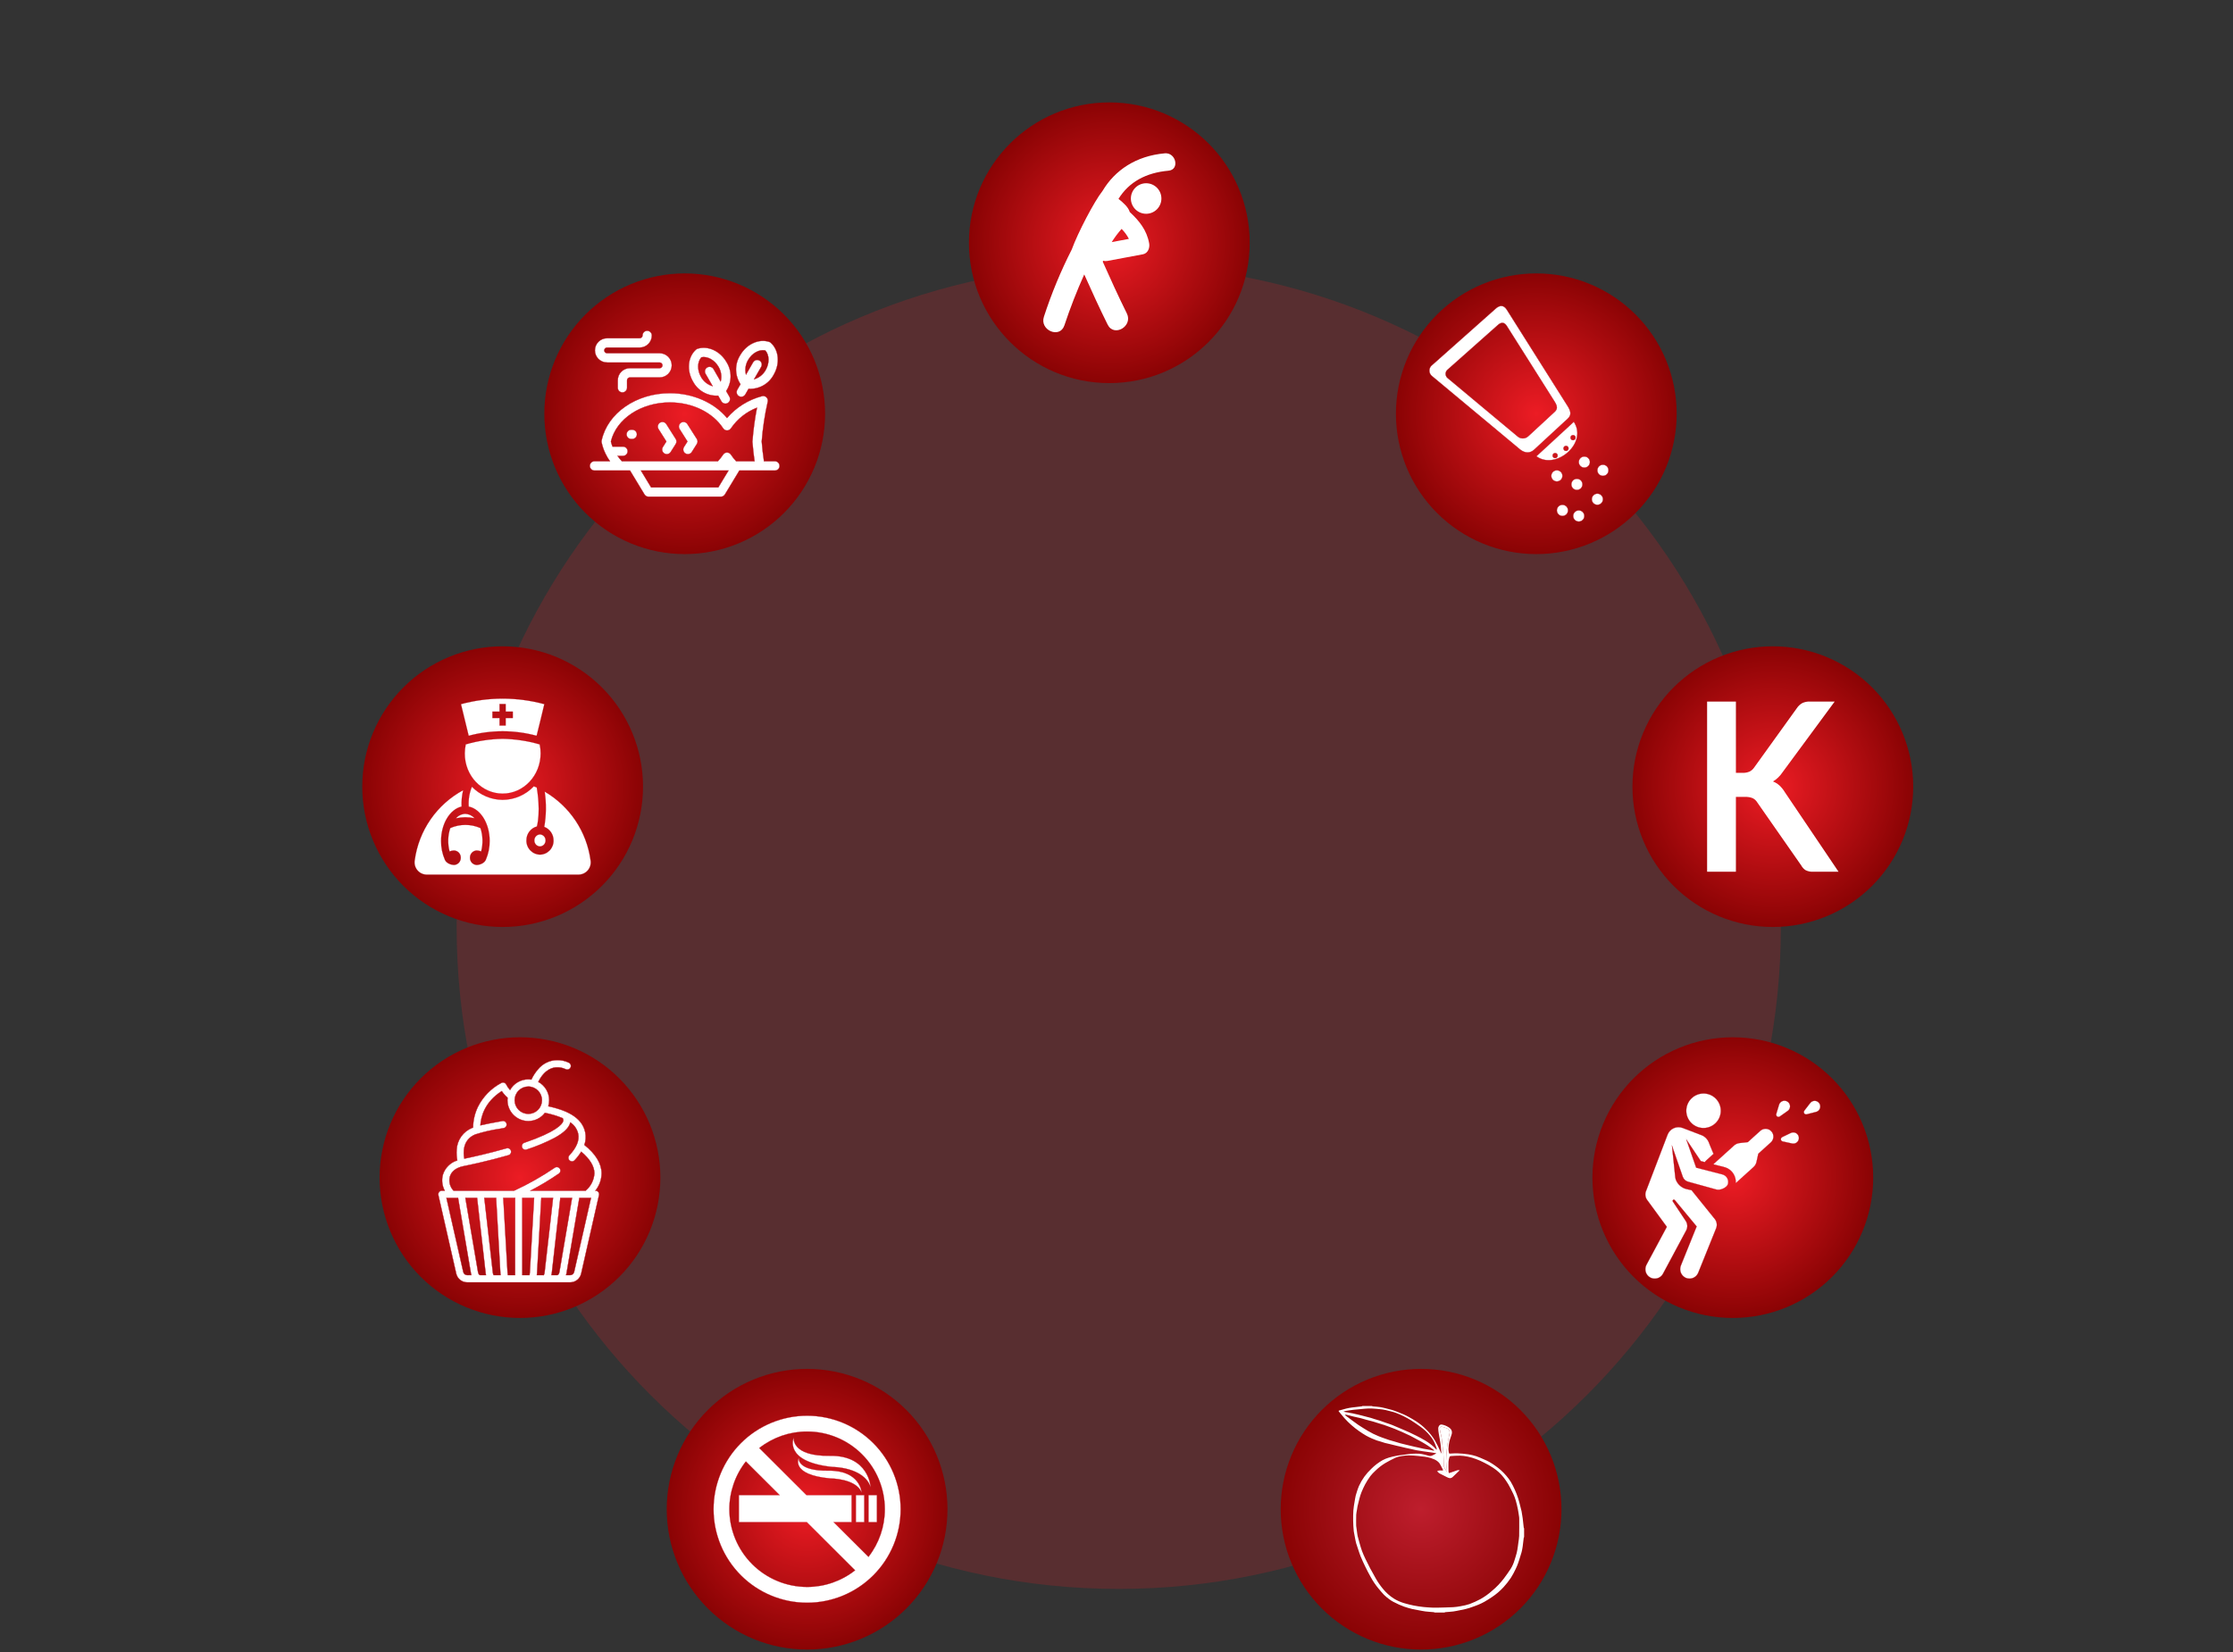 <svg width="700" height="518" viewBox="0 0 700 518" fill="none" xmlns="http://www.w3.org/2000/svg">
<rect x="0" y="0" width="700" height="518" fill="#333333" stroke="none"/>
<path opacity="0.2" d="M558.261 290.662C558.261 405.292 465.33 498.22 350.698 498.22C236.066 498.22 143.143 405.292 143.143 290.662C143.143 176.032 236.071 83.099 350.698 83.099C465.325 83.099 558.261 176.029 558.261 290.662Z" fill="#EC1C24"/>
<path d="M347.749 120.126C372.054 120.126 391.758 100.422 391.758 76.117C391.758 51.811 372.054 32.108 347.749 32.108C323.443 32.108 303.74 51.811 303.74 76.117C303.74 100.422 323.443 120.126 347.749 120.126Z" fill="url(#paint0_radial)"/>
<path d="M365.141 48.076C356.146 48.87 349.504 53.36 345.633 59.849C343.04 63.099 337.86 73.028 335.978 78.224C332.525 85.012 329.607 92.058 327.25 99.3C325.827 103.539 332.221 106.3 333.657 102.048C335.462 96.613 337.541 91.273 339.886 86.048C342.251 91.337 344.652 96.608 347.229 101.794C349.222 105.818 355.235 102.286 353.243 98.28C350.588 92.936 348.128 87.515 345.698 82.073C345.729 81.965 345.771 81.866 345.804 81.762C346.24 81.887 346.699 81.907 347.144 81.819C350.863 81.121 354.579 80.425 358.294 79.731C359.877 79.425 360.494 77.689 360.237 76.3C359.489 72.129 357.109 69.225 354.154 66.483C353.717 64.983 352.254 63.668 350.624 62.358C353.924 57.03 359.298 54.142 366.297 53.526C369.873 53.21 368.68 47.761 365.141 48.071V48.076ZM351.6 71.776C352.516 72.698 353.288 73.752 353.89 74.904L348.497 75.913C349.413 74.45 350.45 73.066 351.597 71.776H351.6Z" fill="white"/>
<path d="M364.075 62.245C364.075 62.873 363.952 63.495 363.712 64.075C363.472 64.656 363.12 65.183 362.676 65.627C362.233 66.072 361.706 66.424 361.126 66.665C360.546 66.906 359.924 67.03 359.296 67.03C358.667 67.031 358.045 66.907 357.463 66.667C356.882 66.427 356.354 66.074 355.909 65.63C355.465 65.186 355.112 64.658 354.871 64.077C354.63 63.496 354.506 62.874 354.506 62.245C354.506 61.616 354.63 60.993 354.871 60.412C355.111 59.831 355.464 59.304 355.909 58.859C356.354 58.414 356.882 58.062 357.463 57.822C358.044 57.581 358.667 57.458 359.296 57.458C359.924 57.459 360.546 57.583 361.126 57.824C361.706 58.065 362.233 58.417 362.677 58.862C363.121 59.306 363.473 59.834 363.712 60.414C363.952 60.995 364.075 61.617 364.075 62.245Z" fill="white"/>
<path d="M201.578 246.653C201.578 252.433 200.44 258.156 198.228 263.495C196.016 268.835 192.775 273.687 188.688 277.773C184.601 281.86 179.75 285.102 174.41 287.313C169.07 289.525 163.347 290.663 157.568 290.663C151.788 290.664 146.065 289.526 140.726 287.314C135.386 285.103 130.534 281.861 126.447 277.774C122.361 273.687 119.119 268.835 116.907 263.496C114.696 258.156 113.558 252.433 113.558 246.653C113.56 234.983 118.197 223.79 126.451 215.539C134.704 207.287 145.897 202.652 157.568 202.653C169.239 202.653 180.431 207.288 188.685 215.539C196.938 223.791 201.576 234.983 201.578 246.653Z" fill="url(#paint1_radial)"/>
<path d="M171.014 263.523C171.03 264.004 170.856 264.472 170.529 264.824C170.201 265.177 169.748 265.385 169.267 265.404C168.786 265.386 168.332 265.177 168.004 264.825C167.676 264.472 167.501 264.004 167.518 263.523C167.501 263.042 167.675 262.573 168.003 262.22C168.331 261.867 168.785 261.658 169.267 261.639C169.748 261.658 170.202 261.868 170.529 262.221C170.857 262.574 171.031 263.042 171.014 263.523Z" fill="white" stroke="#BE1E2D" stroke-width="0.048" stroke-miterlimit="10"/>
<path d="M148.762 256.555C148.393 256.147 147.946 255.816 147.449 255.582C146.951 255.348 146.412 255.214 145.862 255.189C145.303 255.208 144.755 255.343 144.25 255.584C143.746 255.824 143.296 256.167 142.93 256.589C144.847 256.16 146.835 256.149 148.757 256.555H148.762Z" fill="white" stroke="#BE1E2D" stroke-width="0.048" stroke-miterlimit="10"/>
<path d="M185.123 269.741C184.516 265.3 182.907 261.054 180.417 257.327C177.927 253.599 174.622 250.486 170.751 248.225C171.295 251.89 171.251 255.618 170.619 259.268C171.478 259.597 172.216 260.18 172.734 260.94C173.253 261.7 173.526 262.6 173.519 263.519C173.537 264.093 173.442 264.664 173.238 265.2C173.033 265.735 172.724 266.225 172.329 266.641C171.934 267.056 171.46 267.389 170.934 267.619C170.409 267.85 169.843 267.973 169.27 267.983C168.698 267.97 168.134 267.844 167.61 267.612C167.087 267.38 166.614 267.047 166.22 266.633C165.825 266.218 165.516 265.73 165.31 265.195C165.104 264.661 165.006 264.092 165.021 263.519C165.004 262.527 165.318 261.557 165.913 260.763C166.509 259.97 167.352 259.397 168.31 259.136C169.451 254.491 168.525 248.483 168.268 246.951C167.96 246.814 167.657 246.69 167.341 246.551C166.085 247.884 164.571 248.948 162.892 249.679C161.212 250.409 159.402 250.791 157.57 250.8C155.77 250.79 153.991 250.421 152.336 249.715C150.681 249.009 149.183 247.979 147.931 246.686C147.13 248.657 146.788 250.784 146.931 252.906C150.652 253.652 153.501 258.206 153.501 263.684C153.515 265.654 153.129 267.606 152.365 269.421C151.959 270.707 150.256 271.221 149.465 271.221C149.175 271.214 148.889 271.148 148.624 271.03C148.359 270.911 148.121 270.741 147.922 270.53C147.723 270.318 147.568 270.07 147.465 269.798C147.363 269.526 147.315 269.237 147.325 268.947C147.316 268.657 147.364 268.368 147.466 268.097C147.569 267.825 147.724 267.577 147.923 267.365C148.122 267.154 148.36 266.983 148.625 266.864C148.889 266.745 149.175 266.679 149.465 266.67C149.934 266.685 150.397 266.787 150.829 266.97C151.459 264.562 151.384 262.023 150.614 259.655C149.123 258.997 147.51 258.656 145.88 258.656C144.25 258.656 142.637 258.997 141.146 259.655C140.368 262.022 140.294 264.563 140.934 266.97C141.366 266.786 141.829 266.684 142.298 266.67C142.589 266.677 142.875 266.742 143.141 266.861C143.407 266.979 143.646 267.149 143.846 267.361C144.045 267.573 144.201 267.822 144.303 268.094C144.406 268.367 144.453 268.657 144.443 268.947C144.452 269.238 144.403 269.527 144.3 269.798C144.197 270.07 144.041 270.318 143.842 270.529C143.643 270.74 143.404 270.91 143.139 271.029C142.874 271.148 142.588 271.213 142.298 271.221C141.553 271.221 139.886 270.737 139.447 269.552C138.643 267.701 138.24 265.7 138.264 263.681C138.264 258.249 141.072 253.739 144.699 252.903C144.619 251.181 144.783 249.455 145.185 247.778C141.108 249.987 137.609 253.127 134.972 256.941C132.335 260.756 130.636 265.139 130.011 269.734C129.916 270.275 129.939 270.829 130.076 271.361C130.214 271.892 130.463 272.388 130.808 272.815C131.153 273.242 131.585 273.59 132.075 273.836C132.566 274.083 133.104 274.221 133.652 274.242H181.452C182.003 274.225 182.544 274.09 183.039 273.846C183.533 273.601 183.969 273.254 184.318 272.826C184.666 272.399 184.919 271.902 185.058 271.368C185.198 270.835 185.221 270.278 185.127 269.734L185.123 269.741Z" fill="white" stroke="#BE1E2D" stroke-width="0.048" stroke-miterlimit="10"/>
<path d="M157.564 248.844C164.134 248.844 169.475 243.196 169.475 236.219C169.482 235.276 169.382 234.335 169.175 233.414C165.401 232.317 161.497 231.729 157.567 231.665C153.651 231.727 149.761 232.315 146.001 233.414C145.811 234.337 145.71 235.277 145.701 236.219C145.652 243.231 151.001 248.844 157.57 248.844H157.564Z" fill="white" stroke="#BE1E2D" stroke-width="0.048" stroke-miterlimit="10"/>
<path d="M168.219 230.708C169.052 227.419 169.842 224.094 170.633 220.8C162.081 218.481 153.066 218.481 144.514 220.8C145.303 224.094 146.136 227.419 146.926 230.708C153.898 228.817 161.247 228.817 168.219 230.708ZM154.365 223.124H156.598V220.756H158.526V223.124H160.756V225.143H158.526V227.511H156.598V225.143H154.365V223.124Z" fill="white" stroke="#BE1E2D" stroke-width="0.048" stroke-miterlimit="10"/>
<path d="M525.608 129.737C525.608 135.516 524.47 141.239 522.258 146.579C520.046 151.918 516.804 156.77 512.718 160.856C508.631 164.943 503.779 168.185 498.44 170.396C493.1 172.608 487.377 173.746 481.598 173.746C475.819 173.746 470.096 172.607 464.757 170.396C459.418 168.184 454.566 164.942 450.48 160.856C446.393 156.769 443.152 151.917 440.94 146.578C438.729 141.239 437.591 135.516 437.591 129.737C437.59 123.958 438.728 118.235 440.939 112.895C443.15 107.556 446.392 102.704 450.478 98.617C454.565 94.531 459.417 91.289 464.756 89.078C470.096 86.867 475.819 85.729 481.598 85.73C487.378 85.729 493.101 86.866 498.441 89.077C503.781 91.288 508.633 94.53 512.72 98.616C516.807 102.703 520.048 107.555 522.26 112.894C524.471 118.234 525.609 123.957 525.608 129.737Z" fill="url(#paint2_radial)"/>
<path d="M493.364 132.242L481.619 143.071C487.619 147.511 497.841 139.071 493.364 132.242ZM487.503 143.642C487.293 143.642 487.091 143.558 486.942 143.41C486.793 143.261 486.709 143.06 486.709 142.85C486.709 142.745 486.729 142.642 486.769 142.546C486.809 142.45 486.868 142.362 486.941 142.289C487.015 142.215 487.103 142.157 487.199 142.117C487.295 142.077 487.399 142.057 487.503 142.058C487.713 142.058 487.914 142.141 488.063 142.29C488.212 142.438 488.295 142.64 488.295 142.85C488.293 143.059 488.209 143.259 488.061 143.407C487.913 143.555 487.712 143.64 487.503 143.642ZM490.913 141.388C490.809 141.388 490.706 141.368 490.609 141.328C490.513 141.288 490.425 141.23 490.352 141.156C490.278 141.083 490.219 140.995 490.179 140.899C490.14 140.803 490.119 140.7 490.119 140.596C490.119 140.491 490.139 140.388 490.179 140.292C490.219 140.195 490.277 140.107 490.351 140.034C490.425 139.96 490.512 139.901 490.609 139.862C490.705 139.822 490.809 139.801 490.913 139.802C491.017 139.802 491.12 139.822 491.217 139.862C491.313 139.902 491.401 139.96 491.474 140.034C491.548 140.108 491.607 140.196 491.646 140.292C491.686 140.388 491.707 140.491 491.707 140.596C491.706 140.806 491.623 141.007 491.474 141.156C491.325 141.304 491.123 141.388 490.913 141.388ZM493.113 138.024C492.903 138.021 492.702 137.935 492.554 137.786C492.407 137.636 492.324 137.434 492.324 137.224C492.324 137.12 492.344 137.017 492.384 136.921C492.423 136.826 492.481 136.739 492.555 136.665C492.628 136.592 492.715 136.533 492.811 136.494C492.907 136.454 493.009 136.434 493.113 136.434C493.217 136.433 493.321 136.453 493.418 136.492C493.514 136.531 493.603 136.589 493.677 136.663C493.751 136.736 493.81 136.823 493.851 136.92C493.891 137.016 493.912 137.119 493.913 137.224C493.913 137.436 493.829 137.639 493.679 137.789C493.529 137.939 493.325 138.024 493.113 138.024Z" fill="white" stroke="#BE1E2D" stroke-width="0.095" stroke-miterlimit="10"/>
<path d="M498.407 144.884C498.407 145.113 498.362 145.341 498.275 145.553C498.187 145.765 498.058 145.958 497.896 146.121C497.734 146.283 497.541 146.412 497.329 146.5C497.117 146.588 496.89 146.634 496.66 146.634C496.196 146.633 495.751 146.449 495.423 146.12C495.096 145.792 494.911 145.348 494.911 144.884C494.911 144.654 494.956 144.427 495.044 144.215C495.132 144.003 495.261 143.81 495.424 143.648C495.586 143.486 495.779 143.357 495.991 143.269C496.203 143.182 496.43 143.137 496.66 143.137C496.889 143.137 497.117 143.182 497.329 143.269C497.541 143.357 497.733 143.486 497.896 143.648C498.058 143.81 498.187 144.003 498.274 144.215C498.362 144.427 498.407 144.654 498.407 144.884Z" fill="white" stroke="#BE1E2D" stroke-width="0.095" stroke-miterlimit="10"/>
<path d="M496.078 151.88C496.078 152.343 495.894 152.788 495.566 153.116C495.239 153.443 494.794 153.628 494.331 153.629C493.867 153.629 493.421 153.445 493.093 153.117C492.764 152.789 492.579 152.344 492.579 151.88C492.579 151.65 492.624 151.422 492.712 151.21C492.801 150.998 492.93 150.805 493.092 150.643C493.255 150.48 493.448 150.352 493.661 150.264C493.873 150.177 494.101 150.132 494.331 150.133C494.56 150.133 494.788 150.178 495 150.266C495.212 150.353 495.404 150.482 495.567 150.644C495.729 150.807 495.857 150.999 495.945 151.211C496.033 151.423 496.078 151.65 496.078 151.88Z" fill="white" stroke="#BE1E2D" stroke-width="0.095" stroke-miterlimit="10"/>
<path d="M504.234 147.467C504.234 147.93 504.05 148.374 503.722 148.702C503.395 149.03 502.95 149.214 502.487 149.214C502.257 149.214 502.03 149.169 501.818 149.081C501.606 148.993 501.413 148.865 501.251 148.703C501.088 148.54 500.959 148.348 500.871 148.136C500.783 147.924 500.738 147.696 500.738 147.467C500.738 147.237 500.783 147.009 500.871 146.797C500.958 146.585 501.087 146.392 501.25 146.229C501.412 146.067 501.605 145.938 501.817 145.85C502.03 145.763 502.257 145.718 502.487 145.718C502.717 145.718 502.944 145.763 503.156 145.851C503.368 145.938 503.561 146.067 503.723 146.23C503.886 146.392 504.014 146.585 504.102 146.797C504.189 147.01 504.234 147.237 504.234 147.467Z" fill="white" stroke="#BE1E2D" stroke-width="0.095" stroke-miterlimit="10"/>
<path d="M502.49 156.541C502.489 157.005 502.305 157.449 501.977 157.777C501.649 158.106 501.205 158.29 500.741 158.291C500.511 158.291 500.284 158.246 500.071 158.158C499.859 158.07 499.666 157.941 499.504 157.778C499.341 157.616 499.213 157.423 499.125 157.211C499.037 156.998 498.992 156.771 498.992 156.541C498.992 156.311 499.037 156.084 499.125 155.871C499.212 155.659 499.341 155.466 499.504 155.304C499.666 155.141 499.859 155.012 500.071 154.925C500.284 154.837 500.511 154.792 500.741 154.792C501.205 154.792 501.649 154.977 501.977 155.305C502.305 155.633 502.49 156.077 502.49 156.541Z" fill="white" stroke="#BE1E2D" stroke-width="0.095" stroke-miterlimit="10"/>
<path d="M489.791 149.213C489.791 149.442 489.746 149.67 489.658 149.882C489.571 150.094 489.442 150.287 489.28 150.449C489.118 150.611 488.925 150.74 488.713 150.828C488.501 150.915 488.273 150.96 488.044 150.96C487.814 150.96 487.587 150.915 487.375 150.827C487.163 150.74 486.97 150.611 486.808 150.449C486.645 150.286 486.516 150.094 486.428 149.882C486.34 149.67 486.295 149.442 486.295 149.213C486.295 148.749 486.479 148.304 486.807 147.976C487.135 147.648 487.58 147.464 488.044 147.464C488.274 147.464 488.501 147.509 488.713 147.597C488.925 147.684 489.118 147.813 489.281 147.976C489.443 148.138 489.572 148.331 489.659 148.543C489.747 148.756 489.791 148.983 489.791 149.213Z" fill="white" stroke="#BE1E2D" stroke-width="0.095" stroke-miterlimit="10"/>
<path d="M491.54 160.04C491.539 160.503 491.355 160.948 491.027 161.275C490.699 161.603 490.254 161.787 489.791 161.787C489.328 161.787 488.884 161.603 488.556 161.275C488.228 160.947 488.044 160.503 488.044 160.04C488.044 159.81 488.088 159.583 488.176 159.371C488.264 159.158 488.392 158.966 488.555 158.803C488.717 158.641 488.91 158.512 489.122 158.424C489.334 158.336 489.561 158.291 489.791 158.291C490.021 158.291 490.248 158.336 490.46 158.424C490.673 158.512 490.866 158.641 491.028 158.803C491.19 158.965 491.319 159.158 491.407 159.37C491.495 159.583 491.54 159.81 491.54 160.04Z" fill="white" stroke="#BE1E2D" stroke-width="0.095" stroke-miterlimit="10"/>
<path d="M496.66 161.789C496.66 162.018 496.614 162.246 496.527 162.458C496.439 162.67 496.31 162.862 496.147 163.025C495.985 163.187 495.792 163.316 495.58 163.403C495.368 163.491 495.141 163.536 494.911 163.536C494.681 163.536 494.454 163.491 494.242 163.403C494.03 163.316 493.837 163.187 493.675 163.025C493.512 162.862 493.383 162.67 493.295 162.458C493.207 162.246 493.162 162.018 493.162 161.789C493.162 161.559 493.207 161.332 493.295 161.12C493.383 160.908 493.512 160.715 493.674 160.553C493.837 160.39 494.029 160.262 494.242 160.174C494.454 160.086 494.681 160.042 494.911 160.042C495.141 160.042 495.368 160.086 495.58 160.174C495.793 160.262 495.985 160.39 496.148 160.553C496.31 160.715 496.439 160.908 496.527 161.12C496.615 161.332 496.66 161.559 496.66 161.789Z" fill="white" stroke="#BE1E2D" stroke-width="0.095" stroke-miterlimit="10"/>
<path d="M491.457 127.367L472.309 97.04C471.349 95.596 470.109 95.617 468.809 96.825L449.009 114.413C448.723 114.613 448.488 114.878 448.325 115.187C448.162 115.496 448.075 115.839 448.072 116.188C448.069 116.537 448.149 116.882 448.306 117.194C448.463 117.506 448.692 117.776 448.975 117.981L476.569 140.987C478.204 142.221 479.69 142.087 480.869 141.057L491.408 131.32C492.593 130.228 492.557 129.149 491.457 127.366V127.367ZM487.345 129.137L479.039 136.817C478.572 137.24 477.962 137.47 477.333 137.46C476.703 137.451 476.1 137.202 475.647 136.765L453.888 118.621C453.664 118.46 453.483 118.247 453.358 118.001C453.233 117.756 453.169 117.484 453.171 117.208C453.173 116.932 453.242 116.661 453.37 116.417C453.498 116.173 453.683 115.964 453.909 115.806L469.525 101.936C470.552 100.987 471.53 100.966 472.289 102.107L487.389 126.022C488.251 127.432 488.282 128.278 487.345 129.137Z" fill="white" stroke="#BE1E2D" stroke-width="0.095" stroke-miterlimit="10"/>
<path d="M297.018 473.231C297.018 479.01 295.88 484.733 293.669 490.073C291.457 495.412 288.216 500.264 284.129 504.35C280.043 508.437 275.192 511.679 269.852 513.891C264.513 516.103 258.79 517.241 253.011 517.241C247.231 517.241 241.508 516.103 236.169 513.891C230.829 511.68 225.978 508.438 221.891 504.351C217.804 500.264 214.562 495.413 212.351 490.073C210.139 484.734 209.001 479.011 209.001 473.231C209 467.451 210.138 461.728 212.349 456.389C214.561 451.049 217.802 446.197 221.889 442.11C225.976 438.024 230.828 434.782 236.168 432.571C241.508 430.36 247.231 429.223 253.011 429.224C258.79 429.223 264.513 430.361 269.853 432.572C275.192 434.783 280.044 438.025 284.131 442.111C288.217 446.198 291.459 451.05 293.67 456.389C295.881 461.729 297.019 467.452 297.018 473.231Z" fill="url(#paint3_radial)"/>
<path d="M253.012 502.554C256.863 502.554 260.675 501.796 264.233 500.323C267.791 498.85 271.023 496.69 273.746 493.967C276.469 491.245 278.629 488.012 280.103 484.455C281.576 480.898 282.335 477.085 282.335 473.234C282.335 465.457 279.245 457.999 273.746 452.499C268.247 447 260.789 443.91 253.012 443.909C249.161 443.909 245.348 444.668 241.79 446.141C238.232 447.615 234.999 449.775 232.276 452.498C229.553 455.221 227.393 458.454 225.919 462.012C224.445 465.57 223.687 469.383 223.687 473.234C223.688 481.011 226.778 488.468 232.278 493.967C237.777 499.465 245.235 502.554 253.012 502.554ZM253.012 448.867C259.472 448.873 265.665 451.442 270.233 456.009C274.801 460.577 277.37 466.77 277.377 473.229C277.38 478.641 275.574 483.898 272.246 488.165L261.337 477.289H266.973V468.802H252.819L238.019 454.045C242.295 450.688 247.575 448.864 253.012 448.867ZM233.812 458.25L244.39 468.802H231.612V477.289H252.912L268.052 492.389C263.769 495.77 258.47 497.606 253.013 497.6C246.553 497.593 240.36 495.025 235.792 490.458C231.224 485.89 228.654 479.698 228.646 473.238C228.643 467.806 230.464 462.529 233.816 458.254L233.812 458.25Z" fill="white" stroke="#BE1E2D" stroke-width="0.074" stroke-miterlimit="10"/>
<path d="M270.933 468.801H268.29V477.289H270.933V468.801Z" fill="white" stroke="#BE1E2D" stroke-width="0.074" stroke-miterlimit="10"/>
<path d="M274.898 468.801H272.255V477.289H274.898V468.801Z" fill="white" stroke="#BE1E2D" stroke-width="0.074" stroke-miterlimit="10"/>
<path d="M260.855 459.972C260.855 459.972 270.771 459.928 272.921 466.272C272.921 466.272 272.421 456.302 260.2 456.488C247.979 456.674 248.8 450.806 248.8 450.806C248.8 450.806 245.483 458.32 260.856 459.971L260.855 459.972Z" fill="white" stroke="#BE1E2D" stroke-width="0.074" stroke-miterlimit="10"/>
<path d="M270.108 467.99C270.108 467.99 269.708 461.016 259.708 461.143C249.708 461.27 250.393 457.168 250.393 457.168C250.393 457.168 247.681 462.426 260.244 463.58C260.244 463.58 268.353 463.554 270.105 467.989L270.108 467.99Z" fill="white" stroke="#BE1E2D" stroke-width="0.074" stroke-miterlimit="10"/>
<path d="M258.65 129.737C258.65 135.516 257.512 141.239 255.3 146.579C253.088 151.918 249.846 156.77 245.76 160.856C241.673 164.943 236.821 168.185 231.482 170.396C226.142 172.608 220.419 173.746 214.64 173.746C208.861 173.746 203.138 172.607 197.799 170.396C192.46 168.184 187.608 164.942 183.522 160.856C179.435 156.769 176.194 151.917 173.982 146.578C171.771 141.239 170.633 135.516 170.633 129.737C170.632 123.958 171.77 118.235 173.981 112.895C176.192 107.556 179.434 102.704 183.52 98.617C187.607 94.531 192.459 91.289 197.798 89.078C203.138 86.867 208.861 85.729 214.64 85.73C220.42 85.729 226.143 86.866 231.483 89.077C236.823 91.288 241.675 94.53 245.762 98.616C249.849 102.703 253.09 107.555 255.302 112.894C257.513 118.234 258.651 123.957 258.65 129.737Z" fill="url(#paint4_radial)"/>
<path d="M211.84 137.652C211.988 137.884 212.067 138.153 212.067 138.429C212.067 138.704 211.988 138.973 211.84 139.205L210.246 141.728C210.116 141.936 209.935 142.106 209.72 142.224C209.505 142.343 209.264 142.404 209.019 142.403C208.744 142.402 208.475 142.323 208.243 142.175C207.919 141.969 207.689 141.643 207.605 141.268C207.52 140.893 207.588 140.5 207.793 140.175L208.893 138.434L206.427 134.534C206.223 134.208 206.157 133.816 206.242 133.441C206.326 133.066 206.556 132.74 206.88 132.534C207.041 132.432 207.222 132.363 207.41 132.331C207.598 132.299 207.791 132.304 207.977 132.346C208.163 132.388 208.339 132.467 208.495 132.578C208.651 132.688 208.783 132.828 208.885 132.99L211.84 137.652ZM232.132 120.468C231.241 119.127 230.756 117.558 230.736 115.948C230.716 114.338 231.161 112.757 232.018 111.394C234.023 107.914 237.843 106.144 241.098 107.189C241.295 107.252 241.476 107.357 241.629 107.497C244.17 109.787 244.561 113.976 242.556 117.459C241.808 118.885 240.664 120.064 239.262 120.854C237.859 121.645 236.258 122.013 234.651 121.915L233.631 123.69C233.504 123.912 233.32 124.095 233.099 124.223C232.877 124.351 232.626 124.418 232.371 124.417C232.117 124.418 231.868 124.351 231.649 124.223C231.315 124.03 231.071 123.713 230.971 123.34C230.87 122.968 230.921 122.571 231.113 122.236L232.132 120.468ZM233.85 117.485L236.088 113.593C236.216 113.371 236.4 113.187 236.623 113.059C236.845 112.931 237.097 112.864 237.353 112.864C237.606 112.866 237.855 112.933 238.075 113.058C238.241 113.153 238.386 113.279 238.502 113.43C238.619 113.581 238.704 113.754 238.754 113.938C238.803 114.122 238.816 114.315 238.791 114.504C238.766 114.693 238.704 114.875 238.608 115.04L236.367 118.935C237.142 118.714 237.866 118.342 238.496 117.839C239.126 117.337 239.651 116.714 240.039 116.008C241.273 113.863 241.198 111.296 239.907 109.876C238.028 109.476 235.77 110.696 234.535 112.844C234.119 113.534 233.844 114.299 233.726 115.096C233.608 115.893 233.65 116.705 233.849 117.486L233.85 117.485ZM217.22 119.615C215.212 116.132 215.605 111.943 218.146 109.653C218.298 109.513 218.478 109.408 218.674 109.345C221.934 108.304 225.751 110.069 227.756 113.545C228.613 114.908 229.057 116.49 229.037 118.1C229.016 119.71 228.531 121.279 227.64 122.62L228.662 124.387C228.758 124.553 228.82 124.735 228.844 124.925C228.869 125.114 228.857 125.307 228.807 125.491C228.758 125.676 228.672 125.849 228.556 126C228.44 126.152 228.294 126.279 228.129 126.374C227.909 126.502 227.658 126.568 227.404 126.568C227.148 126.568 226.897 126.501 226.675 126.373C226.454 126.245 226.269 126.061 226.141 125.84L225.122 124.065C223.516 124.163 221.916 123.794 220.514 123.003C219.113 122.213 217.969 121.034 217.222 119.609L217.22 119.615ZM219.738 118.163C220.124 118.87 220.648 119.493 221.278 119.995C221.908 120.497 222.632 120.868 223.407 121.087L221.166 117.195C221.071 117.03 221.009 116.847 220.985 116.658C220.96 116.469 220.973 116.277 221.023 116.093C221.073 115.909 221.158 115.736 221.275 115.585C221.391 115.434 221.536 115.308 221.702 115.213C221.867 115.118 222.05 115.056 222.239 115.032C222.428 115.007 222.62 115.02 222.804 115.07C222.988 115.12 223.161 115.205 223.312 115.322C223.463 115.438 223.589 115.584 223.684 115.749L225.927 119.641C226.124 118.86 226.164 118.047 226.045 117.251C225.927 116.454 225.652 115.688 225.236 114.998C224.004 112.851 221.743 111.626 219.867 112.03C218.573 113.45 218.503 116.018 219.737 118.163H219.738ZM244.372 146.085C244.372 146.276 244.335 146.465 244.262 146.642C244.189 146.818 244.081 146.979 243.946 147.114C243.811 147.249 243.651 147.356 243.475 147.429C243.298 147.502 243.109 147.54 242.918 147.54H231.772L227.233 155.04C227.103 155.254 226.921 155.431 226.702 155.554C226.484 155.676 226.238 155.741 225.988 155.74H203.288C203.038 155.741 202.792 155.676 202.573 155.554C202.355 155.431 202.173 155.254 202.043 155.04L197.502 147.54H186.36C186.169 147.54 185.98 147.502 185.803 147.429C185.627 147.356 185.467 147.249 185.331 147.114C185.196 146.979 185.089 146.818 185.016 146.642C184.943 146.465 184.906 146.276 184.906 146.085C184.906 145.894 184.943 145.705 185.016 145.528C185.089 145.351 185.196 145.19 185.331 145.055C185.466 144.92 185.626 144.812 185.803 144.739C185.979 144.666 186.169 144.628 186.36 144.628H191.212C190.664 143.853 190.184 143.032 189.776 142.175C189.75 142.131 189.728 142.084 189.711 142.035C189.217 140.981 188.844 139.874 188.598 138.735C188.557 138.533 188.557 138.324 188.598 138.122C190.448 129.522 199.448 123.282 209.998 123.282C217.21 123.282 223.878 126.224 227.907 131.074C230.778 127.733 234.598 125.344 238.86 124.227C239.103 124.159 239.359 124.155 239.603 124.216C239.848 124.277 240.072 124.4 240.255 124.574C240.436 124.749 240.569 124.967 240.64 125.207C240.712 125.448 240.721 125.703 240.666 125.948C239.733 130.057 239.102 134.229 238.777 138.43C238.948 140.53 239.183 142.606 239.486 144.63H242.907C243.098 144.63 243.287 144.668 243.464 144.741C243.641 144.814 243.801 144.922 243.936 145.057C244.071 145.192 244.178 145.353 244.251 145.53C244.324 145.707 244.361 145.896 244.361 146.087L244.372 146.085ZM228.378 147.54H200.906L204.112 152.84H225.173L228.378 147.54ZM235.878 138.318C236.15 134.797 236.625 131.294 237.301 127.828C233.983 129.111 231.134 131.372 229.132 134.312C228.999 134.514 228.818 134.68 228.606 134.795C228.393 134.909 228.155 134.969 227.913 134.969C227.672 134.97 227.434 134.91 227.222 134.795C227.01 134.681 226.83 134.514 226.699 134.312C223.426 129.303 217.027 126.19 209.999 126.19C200.935 126.19 193.218 131.315 191.499 138.432C191.632 138.978 191.802 139.515 192.006 140.038H195.295C195.68 140.039 196.049 140.192 196.321 140.464C196.593 140.736 196.746 141.105 196.747 141.49C196.747 141.681 196.71 141.87 196.637 142.046C196.564 142.222 196.457 142.382 196.322 142.517C196.187 142.652 196.027 142.759 195.851 142.832C195.675 142.905 195.486 142.942 195.295 142.942H193.574C193.99 143.536 194.447 144.1 194.943 144.629H225.043C225.652 143.985 226.203 143.289 226.689 142.548C226.821 142.346 227.001 142.18 227.213 142.066C227.425 141.951 227.662 141.891 227.903 141.891C228.145 141.891 228.383 141.951 228.596 142.066C228.808 142.18 228.989 142.346 229.122 142.548C229.607 143.288 230.156 143.985 230.763 144.629H236.544C236.257 142.639 236.032 140.6 235.869 138.546C235.864 138.47 235.864 138.394 235.869 138.318H235.878ZM198.198 134.742H197.88C197.689 134.742 197.499 134.779 197.323 134.852C197.146 134.925 196.985 135.032 196.85 135.167C196.715 135.302 196.607 135.462 196.534 135.639C196.461 135.816 196.423 136.005 196.423 136.196C196.423 136.387 196.461 136.576 196.534 136.753C196.607 136.929 196.715 137.09 196.85 137.225C196.985 137.36 197.146 137.466 197.323 137.539C197.499 137.612 197.689 137.649 197.88 137.648H198.198C198.388 137.648 198.577 137.611 198.753 137.538C198.929 137.465 199.089 137.358 199.224 137.223C199.358 137.088 199.465 136.928 199.538 136.752C199.61 136.575 199.647 136.387 199.647 136.196C199.647 136.006 199.61 135.817 199.538 135.64C199.465 135.464 199.358 135.304 199.224 135.169C199.089 135.034 198.929 134.927 198.753 134.853C198.577 134.78 198.389 134.742 198.198 134.742ZM190.298 113.663H206.784C207.02 113.665 207.246 113.76 207.413 113.927C207.58 114.094 207.675 114.32 207.677 114.556C207.674 114.792 207.579 115.016 207.412 115.182C207.245 115.348 207.019 115.442 206.784 115.444H197.453C196.446 115.446 195.482 115.847 194.77 116.56C194.059 117.272 193.66 118.238 193.66 119.244V121.589C193.66 121.78 193.697 121.969 193.769 122.145C193.842 122.321 193.949 122.481 194.083 122.616C194.218 122.751 194.378 122.859 194.554 122.932C194.73 123.005 194.918 123.043 195.109 123.043C195.3 123.043 195.489 123.005 195.665 122.932C195.841 122.859 196.001 122.752 196.136 122.617C196.271 122.482 196.378 122.322 196.451 122.145C196.524 121.969 196.561 121.78 196.561 121.589V119.24C196.565 119.004 196.66 118.779 196.827 118.613C196.993 118.446 197.218 118.351 197.454 118.347H206.785C207.792 118.347 208.757 117.948 209.469 117.237C210.182 116.525 210.583 115.561 210.585 114.554C210.585 113.546 210.185 112.58 209.472 111.867C208.759 111.155 207.793 110.754 206.785 110.754H190.299C190.064 110.752 189.84 110.657 189.673 110.491C189.507 110.325 189.412 110.101 189.409 109.866C189.411 109.63 189.505 109.405 189.671 109.238C189.838 109.071 190.063 108.976 190.299 108.973H200.536C201.544 108.973 202.51 108.573 203.223 107.86C203.936 107.147 204.336 106.181 204.336 105.173C204.334 104.787 204.18 104.418 203.906 104.146C203.633 103.874 203.263 103.721 202.877 103.721C202.493 103.722 202.124 103.875 201.853 104.148C201.582 104.42 201.429 104.789 201.43 105.173C201.426 105.408 201.33 105.633 201.164 105.799C200.997 105.965 200.772 106.06 200.537 106.063H190.3C189.292 106.063 188.326 106.464 187.613 107.176C186.9 107.889 186.5 108.855 186.5 109.863C186.502 110.87 186.903 111.835 187.615 112.546C188.328 113.257 189.293 113.656 190.3 113.656L190.298 113.663ZM215.491 132.985C215.39 132.824 215.258 132.684 215.102 132.573C214.947 132.463 214.771 132.384 214.586 132.342C214.4 132.3 214.207 132.294 214.02 132.326C213.832 132.359 213.652 132.427 213.491 132.529C213.329 132.631 213.189 132.764 213.079 132.92C212.969 133.076 212.89 133.253 212.848 133.439C212.806 133.626 212.801 133.819 212.834 134.007C212.866 134.195 212.936 134.376 213.038 134.537L215.504 138.432L214.404 140.173C214.2 140.498 214.133 140.891 214.216 141.265C214.3 141.64 214.529 141.966 214.852 142.173C215.084 142.323 215.355 142.403 215.631 142.401C215.876 142.402 216.118 142.34 216.333 142.222C216.548 142.104 216.73 141.933 216.862 141.726L218.454 139.208C218.6 138.974 218.677 138.705 218.677 138.429C218.677 138.154 218.6 137.884 218.454 137.65L215.491 132.985Z" fill="white" stroke="#BE1E2D" stroke-width="0.093" stroke-miterlimit="10"/>
<path d="M207.016 369.25C207.016 375.03 205.878 380.753 203.667 386.093C201.455 391.432 198.213 396.284 194.127 400.371C190.04 404.458 185.188 407.699 179.848 409.911C174.509 412.122 168.786 413.261 163.006 413.26C157.226 413.26 151.503 412.122 146.164 409.91C140.824 407.699 135.973 404.457 131.886 400.37C127.799 396.284 124.557 391.432 122.346 386.092C120.134 380.753 118.996 375.03 118.996 369.25C118.996 363.471 120.135 357.748 122.346 352.409C124.558 347.07 127.8 342.218 131.887 338.132C135.973 334.045 140.825 330.804 146.164 328.592C151.504 326.381 157.227 325.243 163.006 325.243C168.785 325.243 174.508 326.381 179.848 328.592C185.187 330.804 190.039 334.045 194.125 338.131C198.212 342.218 201.454 347.069 203.666 352.409C205.878 357.748 207.016 363.471 207.016 369.25Z" fill="url(#paint5_radial)"/>
<path d="M186.682 373.351H186.63C187.89 371.79 188.581 369.846 188.589 367.839C188.537 364.804 186.723 361.831 183.189 359.007C183.626 357.75 183.721 356.398 183.463 355.092C182.436 350.018 176.932 347.992 171.879 346.866C172.062 346.256 172.156 345.622 172.156 344.985C172.155 343.808 171.837 342.653 171.236 341.641C170.635 340.629 169.773 339.797 168.74 339.233C170.764 335.133 173.46 334.671 174.54 334.671C175.49 334.632 176.435 334.827 177.293 335.237C177.484 335.34 177.701 335.385 177.917 335.367C178.133 335.349 178.34 335.269 178.512 335.137C178.663 335.023 178.782 334.872 178.86 334.7C178.937 334.527 178.969 334.337 178.954 334.149C178.938 333.96 178.876 333.778 178.771 333.62C178.667 333.462 178.524 333.333 178.357 333.245C177.173 332.656 175.862 332.369 174.54 332.41C173.412 332.438 172.303 332.71 171.29 333.208C170.277 333.707 169.385 334.419 168.674 335.295C167.827 336.26 167.123 337.341 166.583 338.506C166.26 338.457 165.934 338.433 165.607 338.436C164.441 338.437 163.296 338.749 162.291 339.339C161.285 339.929 160.455 340.777 159.886 341.794C159.412 341.281 159.013 340.702 158.703 340.076C158.637 339.937 158.543 339.814 158.427 339.713C158.311 339.612 158.175 339.537 158.028 339.491C157.881 339.443 157.726 339.426 157.572 339.441C157.418 339.456 157.269 339.503 157.135 339.579C153.973 341.254 151.413 343.874 149.81 347.073C148.838 349.093 148.322 351.303 148.299 353.545C148.208 353.586 148.113 353.623 148.025 353.659C146.635 354.216 145.436 355.163 144.571 356.385C143.706 357.608 143.213 359.054 143.15 360.55C143.072 361.656 143.14 362.768 143.35 363.857C142.285 364.182 141.315 364.764 140.527 365.551C139.738 366.338 139.155 367.306 138.827 368.37C138.382 370.044 138.594 371.824 139.42 373.346H138.52C138.351 373.345 138.184 373.383 138.031 373.456C137.879 373.529 137.745 373.636 137.64 373.768C137.534 373.901 137.459 374.055 137.42 374.22C137.382 374.386 137.381 374.557 137.418 374.723L143.018 399.336C143.193 400.119 143.63 400.819 144.258 401.32C144.885 401.821 145.664 402.092 146.467 402.089H178.734C179.537 402.092 180.316 401.821 180.944 401.32C181.571 400.82 182.008 400.12 182.183 399.336L187.777 374.723C187.813 374.558 187.813 374.386 187.774 374.221C187.736 374.056 187.662 373.901 187.557 373.768C187.452 373.636 187.318 373.529 187.165 373.456C187.013 373.383 186.846 373.345 186.677 373.346L186.682 373.351ZM165.616 340.695C166.753 340.697 167.842 341.15 168.645 341.954C169.448 342.759 169.899 343.849 169.899 344.986C169.898 346.122 169.446 347.211 168.643 348.014C167.84 348.817 166.752 349.269 165.616 349.271C164.479 349.269 163.39 348.817 162.585 348.015C161.781 347.212 161.327 346.123 161.323 344.986C161.325 343.849 161.778 342.758 162.583 341.954C163.388 341.15 164.478 340.697 165.616 340.695ZM146.47 399.832C146.179 399.833 145.896 399.735 145.668 399.553C145.441 399.371 145.283 399.117 145.22 398.832L139.944 375.603H143.595L147.632 399.274C147.661 399.462 147.706 399.648 147.767 399.828L146.47 399.832ZM150.501 399.832C150.301 399.832 149.958 399.509 149.854 398.898L145.885 375.607H149.559L152.24 399.216C152.263 399.424 152.3 399.629 152.349 399.832H150.501ZM154.737 399.832C154.595 399.561 154.508 399.265 154.483 398.96L151.826 375.607H155.518L156.856 399.151C156.871 399.392 156.889 399.617 156.918 399.831L154.737 399.832ZM161.477 399.832H159.205C159.152 399.566 159.119 399.296 159.105 399.025L157.775 375.608H161.475L161.477 399.832ZM166.093 399.025C166.08 399.296 166.047 399.566 165.993 399.832H163.726V375.607H167.426L166.093 399.025ZM170.468 399.832H168.287C168.316 399.618 168.339 399.393 168.352 399.152L169.687 375.608H173.374L170.722 398.961C170.698 399.266 170.611 399.563 170.468 399.833V399.832ZM174.707 399.832H172.865C172.909 399.632 172.945 399.432 172.971 399.216L175.654 375.607H179.328L175.359 398.898C175.253 399.509 174.914 399.832 174.712 399.832H174.707ZM179.986 398.832C179.924 399.117 179.765 399.371 179.538 399.553C179.31 399.735 179.027 399.834 178.736 399.832H177.445C177.501 399.65 177.546 399.465 177.58 399.278L181.614 375.607H185.268L179.986 398.832ZM183.578 373.347H166.278C169.36 371.75 172.339 369.96 175.197 367.988C175.319 367.903 175.422 367.796 175.502 367.671C175.582 367.546 175.637 367.407 175.663 367.261C175.689 367.115 175.686 366.965 175.654 366.82C175.622 366.676 175.562 366.539 175.477 366.417C175.392 366.295 175.284 366.192 175.159 366.112C175.034 366.032 174.894 365.978 174.748 365.952C174.602 365.927 174.452 365.93 174.307 365.962C174.162 365.994 174.025 366.055 173.904 366.14C169.861 368.891 165.598 371.301 161.157 373.347H142.175C141.627 372.777 141.233 372.077 141.029 371.313C140.826 370.549 140.821 369.746 141.013 368.979C141.484 367.297 142.995 366.123 145.277 365.665C147.422 365.238 153.089 364.045 159.413 362.226C159.555 362.185 159.688 362.117 159.804 362.024C159.919 361.932 160.016 361.818 160.087 361.688C160.159 361.559 160.204 361.416 160.221 361.269C160.237 361.122 160.225 360.973 160.184 360.831C160.144 360.688 160.075 360.554 159.983 360.437C159.891 360.321 159.776 360.223 159.646 360.151C159.516 360.079 159.372 360.033 159.224 360.017C159.077 360 158.927 360.013 158.784 360.055C153.148 361.678 148.043 362.795 145.546 363.31C145.199 361.447 144.971 357.426 148.923 355.736C151.494 354.91 154.131 354.303 156.805 353.922L157.897 353.722C158.043 353.696 158.182 353.641 158.307 353.56C158.432 353.48 158.539 353.375 158.623 353.253C158.708 353.131 158.767 352.993 158.798 352.848C158.828 352.703 158.83 352.553 158.803 352.407C158.777 352.262 158.723 352.122 158.643 351.998C158.563 351.873 158.459 351.766 158.337 351.682C158.215 351.598 158.078 351.538 157.933 351.508C157.789 351.477 157.639 351.475 157.494 351.502L156.402 351.702C154.29 352.09 152.251 352.46 150.59 352.867C150.743 350.236 151.858 345.594 157.29 342.123C157.644 342.648 158.043 343.141 158.483 343.596C158.729 343.844 158.936 344.041 159.115 344.196C159.087 344.457 159.072 344.718 159.071 344.98C159.073 346.716 159.764 348.38 160.991 349.607C162.218 350.834 163.882 351.525 165.618 351.527C166.626 351.526 167.619 351.292 168.521 350.843C169.424 350.394 170.21 349.742 170.818 348.939C172.719 349.314 174.579 349.87 176.374 350.6C176.479 350.738 176.549 350.899 176.579 351.07C176.608 351.241 176.595 351.416 176.542 351.581C176.257 352.458 174.508 354.87 164.355 358.319C164.072 358.416 163.839 358.621 163.706 358.889C163.574 359.157 163.553 359.467 163.648 359.75C163.724 359.973 163.868 360.167 164.06 360.305C164.251 360.442 164.481 360.516 164.717 360.516C164.841 360.516 164.964 360.496 165.082 360.456C168.105 359.484 171.04 358.258 173.856 356.789C176.617 355.273 178.201 353.789 178.69 352.266C178.726 352.152 178.752 352.041 178.778 351.927C180.04 352.762 180.928 354.056 181.254 355.534C181.671 357.583 180.739 359.847 178.485 362.262C178.281 362.482 178.172 362.774 178.182 363.073C178.192 363.373 178.32 363.657 178.539 363.862C178.748 364.058 179.024 364.167 179.31 364.167C179.464 364.167 179.617 364.135 179.758 364.072C179.899 364.01 180.026 363.919 180.13 363.805C180.914 362.984 181.609 362.082 182.203 361.114C184.903 363.378 186.294 365.653 186.333 367.87C186.277 368.924 186.003 369.955 185.529 370.897C185.055 371.84 184.39 372.674 183.577 373.346L183.578 373.347Z" fill="white" stroke="#BE1E2D" stroke-width="0.108" stroke-miterlimit="10"/>
<path d="M489.492 473.231C489.492 479.011 488.354 484.734 486.142 490.073C483.93 495.413 480.689 500.264 476.602 504.351C472.515 508.438 467.664 511.68 462.324 513.891C456.984 516.103 451.261 517.241 445.482 517.241C433.81 517.241 422.616 512.604 414.362 504.351C406.109 496.097 401.472 484.903 401.472 473.231C401.472 467.452 402.61 461.729 404.822 456.39C407.034 451.05 410.276 446.199 414.362 442.112C418.449 438.026 423.301 434.785 428.64 432.573C433.98 430.362 439.703 429.224 445.482 429.224C451.262 429.223 456.985 430.36 462.325 432.571C467.665 434.782 472.517 438.024 476.604 442.11C480.691 446.197 483.932 451.049 486.144 456.389C488.355 461.728 489.493 467.451 489.492 473.231Z" fill="url(#paint6_radial)"/>
<path fill-rule="evenodd" clip-rule="evenodd" d="M429.974 440.86C430.102 440.916 430.236 440.958 430.374 440.985C431.119 441.06 431.867 441.096 432.604 441.202C433.22 441.29 433.825 441.458 434.436 441.602C435.047 441.746 435.686 441.902 436.302 442.086C436.845 442.246 437.376 442.445 437.909 442.65C438.592 442.909 439.281 443.17 439.948 443.468C440.548 443.732 441.148 444.034 441.718 444.358C442.507 444.797 443.291 445.245 444.047 445.742C445.13 446.459 446.137 447.283 447.054 448.203C448.132 449.251 449.069 450.433 449.843 451.722C450.392 452.643 450.824 453.622 451.292 454.595C451.484 454.995 451.631 455.41 451.859 455.814C451.865 455.69 451.865 455.565 451.859 455.441C451.833 455.221 451.789 455.004 451.771 454.783C451.706 454.075 451.683 453.358 451.571 452.657C451.418 451.612 451.196 450.579 451.03 449.541C450.925 448.976 450.866 448.403 450.854 447.828C450.878 447.534 450.985 447.254 451.162 447.018C451.261 446.885 451.396 446.783 451.552 446.725C451.708 446.668 451.877 446.657 452.039 446.695C452.756 446.827 453.44 447.099 454.052 447.495C454.439 447.704 454.762 448.016 454.986 448.395C455.189 448.835 455.212 449.338 455.051 449.795C454.839 450.561 454.503 451.295 454.327 452.065C454.169 452.822 454.078 453.592 454.053 454.365C454.06 454.775 454.113 455.183 454.211 455.581C454.242 455.781 454.4 455.798 454.573 455.791C455.339 455.754 456.105 455.672 456.873 455.705C457.973 455.747 459.069 455.845 460.159 455.998C461.033 456.128 461.895 456.328 462.736 456.598C463.577 456.873 464.382 457.253 465.197 457.605C465.769 457.861 466.346 458.105 466.892 458.42C467.531 458.785 468.152 459.189 468.755 459.62C469.353 460.038 469.927 460.491 470.473 460.976C471.076 461.517 471.644 462.097 472.173 462.712C472.693 463.306 473.165 463.942 473.583 464.612C474.066 465.431 474.5 466.278 474.883 467.148C475.269 468.016 475.61 468.903 475.905 469.806C476.177 470.606 476.36 471.447 476.575 472.269C476.722 472.81 476.875 473.353 476.984 473.902C477.124 474.602 477.235 475.302 477.326 476.002C477.453 477.014 477.551 478.025 477.665 479.037C477.688 479.113 477.726 479.184 477.776 479.246V481.966C477.726 482.025 477.688 482.093 477.662 482.166C477.546 483.103 477.452 484.04 477.323 484.974C477.24 485.551 477.123 486.123 476.987 486.695C476.876 487.148 476.715 487.585 476.576 488.03C476.356 488.73 476.154 489.44 475.903 490.13C475.689 490.744 475.438 491.345 475.153 491.93C474.699 492.91 474.182 493.86 473.606 494.774C472.915 495.801 472.149 496.775 471.313 497.688C470.211 498.881 468.969 499.937 467.613 500.832C466.881 501.321 466.133 501.794 465.367 502.232C464.769 502.565 464.153 502.866 463.522 503.132C462.945 503.381 462.35 503.583 461.76 503.795C461.36 503.942 460.96 504.083 460.56 504.212C460.16 504.341 459.781 504.445 459.385 504.538C458.818 504.67 458.249 504.781 457.675 504.895C456.982 505.032 456.283 505.195 455.582 505.286C454.749 505.392 453.908 505.431 453.072 505.506C452.978 505.532 452.888 505.57 452.805 505.62H449.772C449.672 505.571 449.567 505.534 449.459 505.509C448.592 505.431 447.718 505.393 446.859 505.284C446.114 505.194 445.374 505.028 444.636 504.89C444.023 504.779 443.404 504.673 442.788 504.544C442.346 504.444 441.903 504.314 441.466 504.187C441.029 504.06 440.591 503.934 440.166 503.776C439.615 503.576 439.066 503.359 438.531 503.119C437.931 502.847 437.341 502.565 436.764 502.255C436.322 502.02 435.899 501.751 435.499 501.45C434.916 501.027 434.363 500.563 433.845 500.063C433.224 499.429 432.67 498.73 432.096 498.052C431.165 496.926 430.346 495.713 429.651 494.429C429.069 493.389 428.518 492.329 427.995 491.254C427.48 490.204 426.995 489.135 426.541 488.054C426.223 487.29 425.99 486.491 425.721 485.704C425.521 485.129 425.31 484.55 425.144 483.963C425.004 483.463 424.909 482.948 424.808 482.439C424.661 481.691 424.526 480.939 424.386 480.198C424.378 480.157 424.373 480.115 424.373 480.073C424.165 477.924 424.125 475.762 424.251 473.607C424.318 472.663 424.499 471.726 424.651 470.789C424.751 470.17 424.851 469.55 424.995 468.941C425.11 468.47 425.251 468.007 425.417 467.552C425.603 467.003 425.787 466.452 426.017 465.927C426.937 463.897 428.251 462.071 429.883 460.553C430.927 459.504 432.107 458.601 433.392 457.867C434.028 457.526 434.696 457.251 435.387 457.044C436.28 456.785 437.187 456.575 438.104 456.415C438.904 456.265 439.724 456.215 440.531 456.089C441.984 455.84 443.459 455.753 444.931 455.83C445.451 455.871 445.966 455.958 446.471 456.089C447.051 456.218 447.607 456.431 448.181 456.54C448.456 456.559 448.731 456.507 448.981 456.39C449.437 456.194 449.873 455.953 450.281 455.671C449.939 455.614 449.6 455.549 449.254 455.503C448.209 455.358 447.163 455.221 446.118 455.068C445.396 454.968 444.672 454.856 443.952 454.721C443.359 454.61 442.775 454.454 442.19 454.321C441.649 454.202 441.106 454.095 440.57 453.974C440.014 453.848 439.463 453.7 438.904 453.574C438.604 453.501 438.293 453.452 437.993 453.374C437.217 453.185 436.435 452.986 435.659 452.797C435.159 452.673 434.645 452.577 434.143 452.445C433.713 452.326 433.292 452.171 432.867 452.039C432.442 451.907 432.026 451.816 431.617 451.671C431.081 451.48 430.554 451.271 430.039 451.04C429.418 450.771 428.81 450.471 428.22 450.14C427.477 449.71 426.756 449.24 426.049 448.74C424.364 447.569 422.82 446.205 421.449 444.678C420.849 444.005 420.292 443.299 419.715 442.608C419.539 442.396 419.658 442.318 419.855 442.261C420.574 442.061 421.291 441.842 422.016 441.669C422.616 441.523 423.223 441.41 423.835 441.33C424.852 441.193 425.871 441.095 426.894 440.973C426.956 440.968 427.013 440.911 427.078 440.873L429.974 440.86ZM452.367 461.074C452.359 460.97 452.337 460.867 452.302 460.769C452.111 460.391 451.917 460.019 451.712 459.651C451.551 459.309 451.359 458.983 451.137 458.678C450.698 458.197 450.159 457.819 449.559 457.568C448.839 457.25 448.083 457.02 447.308 456.882C446.822 456.773 446.317 456.742 445.818 456.682C445.401 456.63 444.99 456.56 444.571 456.53C443.621 456.455 442.671 456.348 441.717 456.346C440.963 456.352 440.21 456.423 439.468 456.556C438.798 456.635 438.142 456.803 437.517 457.056C436.397 457.572 435.304 458.143 434.241 458.769C433.113 459.451 432.069 460.263 431.131 461.188C430.565 461.7 430.043 462.259 429.571 462.859C428.985 463.658 428.453 464.495 427.98 465.366C427.54 466.184 427.147 467.027 426.803 467.891C426.551 468.528 426.337 469.179 426.164 469.842C425.934 470.665 425.742 471.495 425.553 472.323C425.475 472.68 425.439 473.045 425.382 473.405C425.272 473.927 425.193 474.455 425.144 474.986C425.105 476.086 425.128 477.196 425.128 478.303C425.129 478.398 425.137 478.494 425.151 478.588C425.239 479.251 425.329 479.915 425.425 480.578C425.477 480.948 425.513 481.326 425.601 481.688C425.774 482.394 425.966 483.088 426.173 483.788C426.424 484.652 426.665 485.519 426.973 486.363C427.281 487.191 427.656 488.004 428.034 488.805C428.523 489.832 429.034 490.847 429.566 491.853C430.133 492.922 430.741 493.97 431.331 495.033C431.957 496.132 432.679 497.174 433.489 498.146C434.464 499.36 435.63 500.407 436.941 501.246C437.938 501.859 439.012 502.339 440.134 502.674C441.148 502.98 442.176 503.234 443.216 503.437C444.21 503.637 445.221 503.779 446.225 503.89C447.146 503.99 448.07 504.035 448.994 504.084C449.486 504.11 449.985 504.11 450.479 504.1C452.169 504.056 453.864 504.027 455.551 503.942C456.323 503.893 457.092 503.793 457.851 503.642C458.805 503.492 459.746 503.268 460.666 502.972C461.827 502.536 462.958 502.022 464.051 501.435C465.362 500.708 466.587 499.836 467.702 498.835C469.091 497.682 470.346 496.375 471.441 494.94C472.171 493.954 472.9 492.956 473.568 491.92C474.079 491.1 474.477 490.215 474.751 489.288C474.994 488.496 475.261 487.712 475.46 486.911C475.623 486.274 475.706 485.617 475.809 484.967C475.876 484.525 475.928 484.077 475.985 483.632C476.102 482.961 476.183 482.283 476.226 481.603C476.265 479.812 476.242 478.02 476.247 476.229C476.253 476.072 476.246 475.914 476.226 475.758C476.096 474.899 475.985 474.037 475.812 473.189C475.626 472.273 475.412 471.357 475.15 470.461C474.952 469.778 474.702 469.112 474.4 468.469C473.9 467.416 473.373 466.369 472.8 465.369C472.381 464.676 471.926 464.006 471.436 463.361C470.504 462.148 469.375 461.099 468.095 460.261C467.202 459.665 466.27 459.128 465.306 458.654C464.459 458.216 463.587 457.829 462.695 457.495C461.861 457.183 461.006 456.933 460.136 456.747C459.328 456.568 458.505 456.466 457.678 456.441C456.692 456.415 455.706 456.506 454.72 456.571C454.642 456.588 454.57 456.624 454.509 456.674C454.447 456.725 454.399 456.79 454.368 456.863C454.212 457.35 454.111 457.853 454.068 458.363C454.029 459.39 454.063 460.425 454.076 461.452C454.096 461.608 454.135 461.761 454.192 461.908C454.461 461.828 454.692 461.765 454.916 461.691C455.568 461.463 456.216 461.21 456.875 461C457.107 460.968 457.342 460.965 457.575 460.992C457.433 461.142 457.36 461.227 457.283 461.307C456.639 461.928 456.012 462.565 455.353 463.16C455.143 463.361 454.869 463.482 454.579 463.501C454.238 463.465 453.908 463.359 453.611 463.188C452.922 462.862 452.244 462.52 451.577 462.161C451.151 461.984 450.788 461.685 450.534 461.3C451.106 460.919 451.743 461.152 452.367 461.074ZM421.231 442.596C421.23 442.624 421.234 442.652 421.241 442.679C421.865 442.791 422.491 442.899 423.114 443.008C423.432 443.067 423.753 443.108 424.069 443.181C424.69 443.315 425.303 443.466 425.924 443.61C426.273 443.693 426.624 443.781 426.977 443.872L428.245 444.205C428.745 444.34 429.27 444.464 429.774 444.605C430.144 444.711 430.504 444.843 430.869 444.958C431.454 445.136 432.044 445.299 432.623 445.488C433.29 445.705 433.945 445.953 434.61 446.188C435.226 446.403 435.855 446.588 436.46 446.837C437.521 447.266 438.569 447.727 439.625 448.18C440.355 448.491 441.084 448.798 441.806 449.132C442.528 449.466 443.258 449.807 443.964 450.175C444.921 450.675 445.897 451.148 446.808 451.722C447.788 452.304 448.703 452.988 449.538 453.764C449.799 454.02 450.045 454.294 450.299 454.558C450.333 454.543 450.367 454.527 450.399 454.509C450.394 454.34 450.37 454.172 450.326 454.009C450.16 453.536 449.972 453.07 449.783 452.599C449.403 451.71 448.891 450.883 448.264 450.148C447.412 449.108 446.427 448.184 445.335 447.4C444.372 446.709 443.399 446.039 442.401 445.4C441.637 444.923 440.849 444.484 440.041 444.086C439.253 443.687 438.444 443.333 437.616 443.027C436.858 442.753 436.069 442.561 435.285 442.362C434.674 442.187 434.053 442.051 433.425 441.956C432.307 441.816 431.174 441.705 430.043 441.656C429.266 441.63 428.488 441.654 427.714 441.728C426.534 441.818 425.356 441.931 424.179 442.067C423.411 442.152 422.65 442.282 421.879 442.408C421.658 442.458 421.441 442.521 421.227 442.596H421.231ZM421.631 443.618C421.626 443.644 421.613 443.678 421.605 443.706C421.853 443.892 422.112 444.078 422.366 444.267C423.528 445.126 424.666 446.011 425.859 446.829C426.824 447.491 427.846 448.063 428.837 448.687C429.879 449.308 430.968 449.85 432.092 450.307C432.653 450.548 433.236 450.739 433.81 450.952C434.361 451.152 434.92 451.352 435.482 451.534C436.044 451.716 436.615 451.855 437.182 452.02C437.808 452.201 438.432 452.406 439.061 452.579C439.734 452.763 440.409 452.918 441.09 453.079C441.905 453.279 442.725 453.479 443.543 453.666C443.843 453.738 444.143 453.788 444.436 453.855C445.013 453.984 445.585 454.126 446.165 454.255C446.551 454.338 446.946 454.392 447.337 454.455C447.637 454.504 447.937 454.555 448.237 454.613C448.612 454.691 448.987 454.786 449.362 454.864C449.45 454.863 449.537 454.85 449.621 454.825C449.555 454.742 449.482 454.664 449.404 454.593C448.221 453.672 446.969 452.844 445.66 452.114C444.822 451.645 443.978 451.205 443.134 450.755C442.769 450.555 442.41 450.355 442.034 450.173C441.198 449.773 440.362 449.381 439.516 449.006C438.73 448.659 437.938 448.333 437.148 448.006C436.648 447.806 436.148 447.62 435.648 447.442C435.066 447.222 434.481 447.005 433.894 446.808C433.322 446.622 432.74 446.459 432.171 446.283C431.602 446.107 431.027 445.906 430.453 445.742C429.827 445.561 429.188 445.421 428.553 445.248C427.875 445.061 427.202 444.848 426.517 444.673C425.792 444.487 425.055 444.358 424.325 444.181C423.569 443.997 422.816 443.796 422.058 443.612C421.917 443.598 421.775 443.6 421.634 443.618H421.631ZM453.474 461.374C453.505 461.374 453.541 461.374 453.574 461.374C453.574 461.255 453.582 461.136 453.574 461.017C453.438 460.084 453.351 459.144 453.313 458.202C453.318 456.947 453.44 455.692 453.551 454.434C453.616 453.707 453.732 452.983 453.859 452.258C454.027 451.316 454.239 450.379 454.41 449.44C454.448 449.213 454.44 448.98 454.387 448.756C454.329 448.551 454.222 448.364 454.075 448.21C453.928 448.056 453.745 447.941 453.543 447.874C453.06 447.665 452.561 447.498 452.05 447.374C451.434 447.237 451.232 447.731 451.331 448.15C451.543 449.05 451.745 449.95 451.921 450.857C452.009 451.32 452.021 451.799 452.071 452.265C452.208 453.515 452.381 454.759 452.471 456.014C452.556 457.168 452.549 458.33 452.6 459.484C452.616 459.71 452.677 459.93 452.781 460.131C452.998 460.552 453.244 460.961 453.477 461.375L453.474 461.374Z" fill="white"/>
<path fill-rule="evenodd" clip-rule="evenodd" d="M453.477 461.374C453.244 460.96 452.998 460.551 452.786 460.124C452.683 459.923 452.621 459.703 452.605 459.477C452.553 458.323 452.561 457.161 452.476 456.007C452.383 454.752 452.209 453.507 452.076 452.258C452.027 451.792 452.014 451.314 451.926 450.85C451.75 449.95 451.548 449.041 451.336 448.143C451.236 447.724 451.436 447.229 452.055 447.367C452.566 447.491 453.065 447.658 453.548 447.867C453.75 447.934 453.933 448.049 454.08 448.203C454.227 448.356 454.334 448.544 454.392 448.749C454.445 448.973 454.453 449.206 454.415 449.433C454.244 450.372 454.032 451.309 453.864 452.251C453.737 452.976 453.621 453.7 453.556 454.427C453.445 455.685 453.323 456.94 453.318 458.195C453.356 459.137 453.443 460.077 453.579 461.01C453.587 461.129 453.579 461.248 453.579 461.367C453.544 461.371 453.508 461.371 453.477 461.374Z" fill="white"/>
<path d="M587.211 369.25C587.211 375.03 586.073 380.753 583.862 386.093C581.65 391.432 578.408 396.284 574.322 400.371C570.235 404.458 565.383 407.699 560.043 409.911C554.704 412.122 548.981 413.261 543.201 413.26C537.421 413.26 531.698 412.122 526.359 409.91C521.019 407.699 516.168 404.457 512.081 400.37C507.994 396.284 504.752 391.432 502.541 386.092C500.329 380.753 499.191 375.03 499.191 369.25C499.191 363.471 500.33 357.748 502.541 352.409C504.753 347.07 507.995 342.218 512.082 338.132C516.168 334.045 521.02 330.804 526.359 328.592C531.699 326.381 537.422 325.243 543.201 325.243C548.98 325.243 554.703 326.381 560.043 328.592C565.382 330.804 570.234 334.045 574.32 338.131C578.407 342.218 581.649 347.069 583.861 352.409C586.073 357.748 587.211 363.471 587.211 369.25Z" fill="url(#paint7_radial)"/>
<path d="M551.833 354.568L547.905 358.118L545.289 358.418C544.65 358.492 544.049 358.763 543.571 359.194L537.066 365.073L540.513 365.961C541.126 366.116 541.702 366.391 542.208 366.77C542.714 367.15 543.14 367.626 543.46 368.171C543.965 369.025 544.193 370.014 544.112 371.002L549.68 365.967C550.159 365.535 550.491 364.964 550.63 364.334L551.197 361.759L555.117 358.214C555.357 357.998 555.552 357.738 555.691 357.446C555.83 357.155 555.91 356.84 555.927 356.517C555.943 356.195 555.896 355.873 555.788 355.569C555.68 355.265 555.512 354.985 555.296 354.746C555.08 354.507 554.82 354.313 554.529 354.174C554.238 354.036 553.923 353.957 553.601 353.94C553.28 353.924 552.958 353.971 552.655 354.079C552.352 354.187 552.073 354.354 551.834 354.57L551.833 354.568Z" fill="white" stroke="#BE1E2D" stroke-width="0.069" stroke-miterlimit="10"/>
<path d="M539.436 348.287C539.436 349.723 538.865 351.1 537.85 352.115C536.835 353.131 535.459 353.702 534.023 353.703C533.312 353.703 532.608 353.563 531.951 353.29C531.294 353.018 530.697 352.619 530.195 352.116C529.692 351.613 529.293 351.016 529.021 350.359C528.749 349.702 528.61 348.998 528.61 348.287C528.61 347.576 528.749 346.872 529.021 346.215C529.293 345.558 529.692 344.962 530.195 344.459C530.697 343.956 531.294 343.557 531.951 343.286C532.608 343.014 533.312 342.874 534.023 342.874C535.458 342.874 536.835 343.445 537.85 344.46C538.865 345.475 539.436 346.851 539.436 348.287Z" fill="white" stroke="#BE1E2D" stroke-width="0.069" stroke-miterlimit="10"/>
<path d="M561.394 355.244L558.669 356.551C558.57 356.599 558.483 356.669 558.415 356.756C558.347 356.842 558.299 356.943 558.276 357.051C558.255 357.144 558.253 357.24 558.27 357.334C558.287 357.428 558.322 357.518 558.374 357.598C558.426 357.678 558.493 357.747 558.571 357.801C558.65 357.855 558.739 357.893 558.832 357.912L561.785 358.559C562.168 358.64 562.567 358.593 562.921 358.425C563.129 358.325 563.316 358.184 563.471 358.012C563.625 357.839 563.744 357.638 563.82 357.42C563.896 357.201 563.929 356.97 563.916 356.739C563.903 356.508 563.844 356.281 563.744 356.073C563.645 355.864 563.505 355.676 563.333 355.521C563.161 355.366 562.96 355.247 562.742 355.17C562.523 355.093 562.292 355.06 562.061 355.073C561.83 355.086 561.603 355.144 561.395 355.245L561.394 355.244Z" fill="white" stroke="#BE1E2D" stroke-width="0.069" stroke-miterlimit="10"/>
<path d="M561.071 347.418C561.206 346.97 561.158 346.487 560.937 346.075C560.716 345.663 560.341 345.354 559.894 345.218C559.446 345.085 558.963 345.134 558.551 345.355C558.139 345.576 557.831 345.951 557.694 346.398L556.824 349.289C556.791 349.395 556.783 349.507 556.8 349.616C556.818 349.726 556.86 349.83 556.924 349.92C556.979 349.998 557.049 350.064 557.129 350.114C557.21 350.165 557.299 350.199 557.393 350.215C557.487 350.231 557.583 350.228 557.675 350.206C557.768 350.185 557.856 350.146 557.933 350.09L560.399 348.343C560.723 348.121 560.961 347.794 561.072 347.417L561.071 347.418Z" fill="white" stroke="#BE1E2D" stroke-width="0.069" stroke-miterlimit="10"/>
<path d="M569.936 345.547C569.566 345.262 569.098 345.135 568.634 345.195C568.171 345.255 567.75 345.497 567.465 345.866L565.615 348.259C565.547 348.347 565.501 348.449 565.478 348.557C565.455 348.666 565.457 348.778 565.483 348.885C565.532 349.071 565.653 349.23 565.819 349.327C565.984 349.424 566.182 349.453 566.368 349.405L569.3 348.652C569.679 348.554 570.015 348.333 570.255 348.024C570.54 347.653 570.666 347.184 570.606 346.72C570.547 346.256 570.306 345.835 569.937 345.547H569.936Z" fill="white" stroke="#BE1E2D" stroke-width="0.069" stroke-miterlimit="10"/>
<path d="M539.93 368.243L531.714 366.129L528.645 357.318L533.168 364.071L534.42 364.395C534.57 364.187 534.741 363.995 534.932 363.823L537.165 361.802C537.165 361.802 536.205 359.587 535.82 358.586C535.65 358.019 535.36 357.495 534.971 357.05C534.581 356.604 534.1 356.247 533.561 356.003L527.472 353.677C527.024 353.505 526.546 353.423 526.066 353.436C525.586 353.449 525.113 353.557 524.675 353.753C524.236 353.949 523.841 354.229 523.511 354.578C523.181 354.927 522.923 355.337 522.752 355.786L516.084 373.239C515.847 373.72 515.747 374.257 515.794 374.792C515.842 375.326 516.035 375.837 516.353 376.269L522.514 384.684L516.13 396.592C515.947 396.933 515.834 397.307 515.795 397.692C515.757 398.076 515.795 398.465 515.908 398.835C516.02 399.205 516.204 399.55 516.449 399.849C516.695 400.147 516.997 400.395 517.338 400.577C517.762 400.809 518.238 400.93 518.722 400.929C519.255 400.929 519.779 400.785 520.237 400.511C520.695 400.237 521.07 399.844 521.322 399.374L528.58 385.833C528.842 385.344 528.96 384.791 528.922 384.238C528.883 383.685 528.69 383.153 528.363 382.705L524.399 376.744C524.362 376.687 524.34 376.62 524.338 376.552C524.335 376.483 524.351 376.415 524.383 376.355C524.416 376.295 524.464 376.244 524.522 376.209C524.581 376.173 524.648 376.155 524.717 376.154C524.773 376.155 524.827 376.167 524.878 376.192C524.928 376.216 524.972 376.251 525.007 376.294L531.864 384.556L526.927 396.798C526.627 397.523 526.623 398.337 526.914 399.065C527.206 399.794 527.77 400.38 528.487 400.698C528.847 400.847 529.232 400.924 529.621 400.926C530.208 400.926 530.782 400.75 531.269 400.422C531.756 400.094 532.135 399.628 532.356 399.084L537.974 385.152C538.171 384.664 538.234 384.133 538.156 383.613C538.078 383.092 537.862 382.603 537.531 382.194L530.273 373.2L528.63 372.83C527.87 372.637 527.169 372.259 526.59 371.732C526.01 371.204 525.569 370.541 525.305 369.803C525.236 369.606 525.19 369.402 525.168 369.195L524.128 359.251L527.51 368.98C527.643 369.362 527.869 369.705 528.167 369.979C528.465 370.253 528.826 370.448 529.218 370.548L538.036 372.988C538.299 373.057 538.572 373.081 538.843 373.058C539.86 372.978 541.425 372.258 541.694 371.224C541.855 370.595 541.759 369.927 541.428 369.368C541.097 368.809 540.558 368.403 539.929 368.241L539.93 368.243Z" fill="white" stroke="#BE1E2D" stroke-width="0.069" stroke-miterlimit="10"/>
<path d="M599.753 246.653C599.753 252.433 598.615 258.155 596.404 263.495C594.193 268.835 590.951 273.686 586.865 277.773C582.778 281.86 577.927 285.101 572.587 287.313C567.248 289.525 561.525 290.663 555.746 290.663C549.966 290.664 544.243 289.526 538.904 287.314C533.564 285.103 528.712 281.861 524.625 277.774C520.538 273.687 517.297 268.835 515.085 263.496C512.874 258.156 511.736 252.433 511.736 246.653C511.736 240.874 512.874 235.152 515.086 229.813C517.298 224.474 520.54 219.623 524.627 215.537C528.714 211.451 533.565 208.21 538.905 206C544.244 203.789 549.967 202.652 555.746 202.653C561.525 202.652 567.247 203.79 572.586 206.001C577.925 208.211 582.777 211.452 586.863 215.538C590.95 219.624 594.191 224.475 596.403 229.814C598.615 235.152 599.753 240.875 599.753 246.653Z" fill="url(#paint8_radial)"/>
<path d="M544.174 242.336H546.293C547.019 242.361 547.741 242.229 548.412 241.951C548.992 241.673 549.489 241.247 549.853 240.717L563.253 222.084C563.697 221.402 564.3 220.838 565.01 220.441C565.743 220.109 566.542 219.951 567.346 219.978H575.137L558.783 242.159C558.015 243.329 556.995 244.311 555.797 245.034C556.528 245.331 557.204 245.747 557.797 246.266C558.454 246.881 559.023 247.584 559.487 248.356L576.342 273.335H568.385C567.554 273.389 566.725 273.217 565.985 272.835C565.427 272.468 564.97 271.967 564.657 271.378L550.92 251.678C550.571 251.082 550.061 250.596 549.448 250.278C548.678 249.97 547.851 249.834 547.023 249.878H544.172V273.34H535.144V219.984H544.172L544.174 242.336Z" fill="white"/>
<defs>
<radialGradient id="paint0_radial" cx="0" cy="0" r="1" gradientUnits="userSpaceOnUse" gradientTransform="translate(347.749 76.117) scale(44.009)">
<stop stop-color="#EC1C24"/>
<stop offset="1" stop-color="#8A0304"/>
</radialGradient>
<radialGradient id="paint1_radial" cx="0" cy="0" r="1" gradientUnits="userSpaceOnUse" gradientTransform="translate(157.568 246.658) scale(44.01 44.005)">
<stop stop-color="#EC1C24"/>
<stop offset="1" stop-color="#8A0304"/>
</radialGradient>
<radialGradient id="paint2_radial" cx="0" cy="0" r="1" gradientUnits="userSpaceOnUse" gradientTransform="translate(481.599 129.738) scale(44.008 44.008)">
<stop stop-color="#EC1C24"/>
<stop offset="1" stop-color="#8A0304"/>
</radialGradient>
<radialGradient id="paint3_radial" cx="0" cy="0" r="1" gradientUnits="userSpaceOnUse" gradientTransform="translate(253.009 473.233) scale(44.008)">
<stop stop-color="#EC1C24"/>
<stop offset="1" stop-color="#8A0304"/>
</radialGradient>
<radialGradient id="paint4_radial" cx="0" cy="0" r="1" gradientUnits="userSpaceOnUse" gradientTransform="translate(214.641 129.738) scale(44.008 44.008)">
<stop stop-color="#EC1C24"/>
<stop offset="1" stop-color="#8A0304"/>
</radialGradient>
<radialGradient id="paint5_radial" cx="0" cy="0" r="1" gradientUnits="userSpaceOnUse" gradientTransform="translate(163.006 369.252) scale(44.01 44.008)">
<stop stop-color="#EC1C24"/>
<stop offset="1" stop-color="#8A0304"/>
</radialGradient>
<radialGradient id="paint6_radial" cx="0" cy="0" r="1" gradientUnits="userSpaceOnUse" gradientTransform="translate(445.482 473.233) scale(44.01 44.008)">
<stop stop-color="#BE1E2D"/>
<stop offset="1" stop-color="#8A0304"/>
</radialGradient>
<radialGradient id="paint7_radial" cx="0" cy="0" r="1" gradientUnits="userSpaceOnUse" gradientTransform="translate(543.201 369.252) scale(44.01 44.008)">
<stop stop-color="#EC1C24"/>
<stop offset="1" stop-color="#8A0304"/>
</radialGradient>
<radialGradient id="paint8_radial" cx="0" cy="0" r="1" gradientUnits="userSpaceOnUse" gradientTransform="translate(555.744 246.658) scale(44.008 44.005)">
<stop stop-color="#EC1C24"/>
<stop offset="1" stop-color="#8A0304"/>
</radialGradient>
</defs>
</svg>
